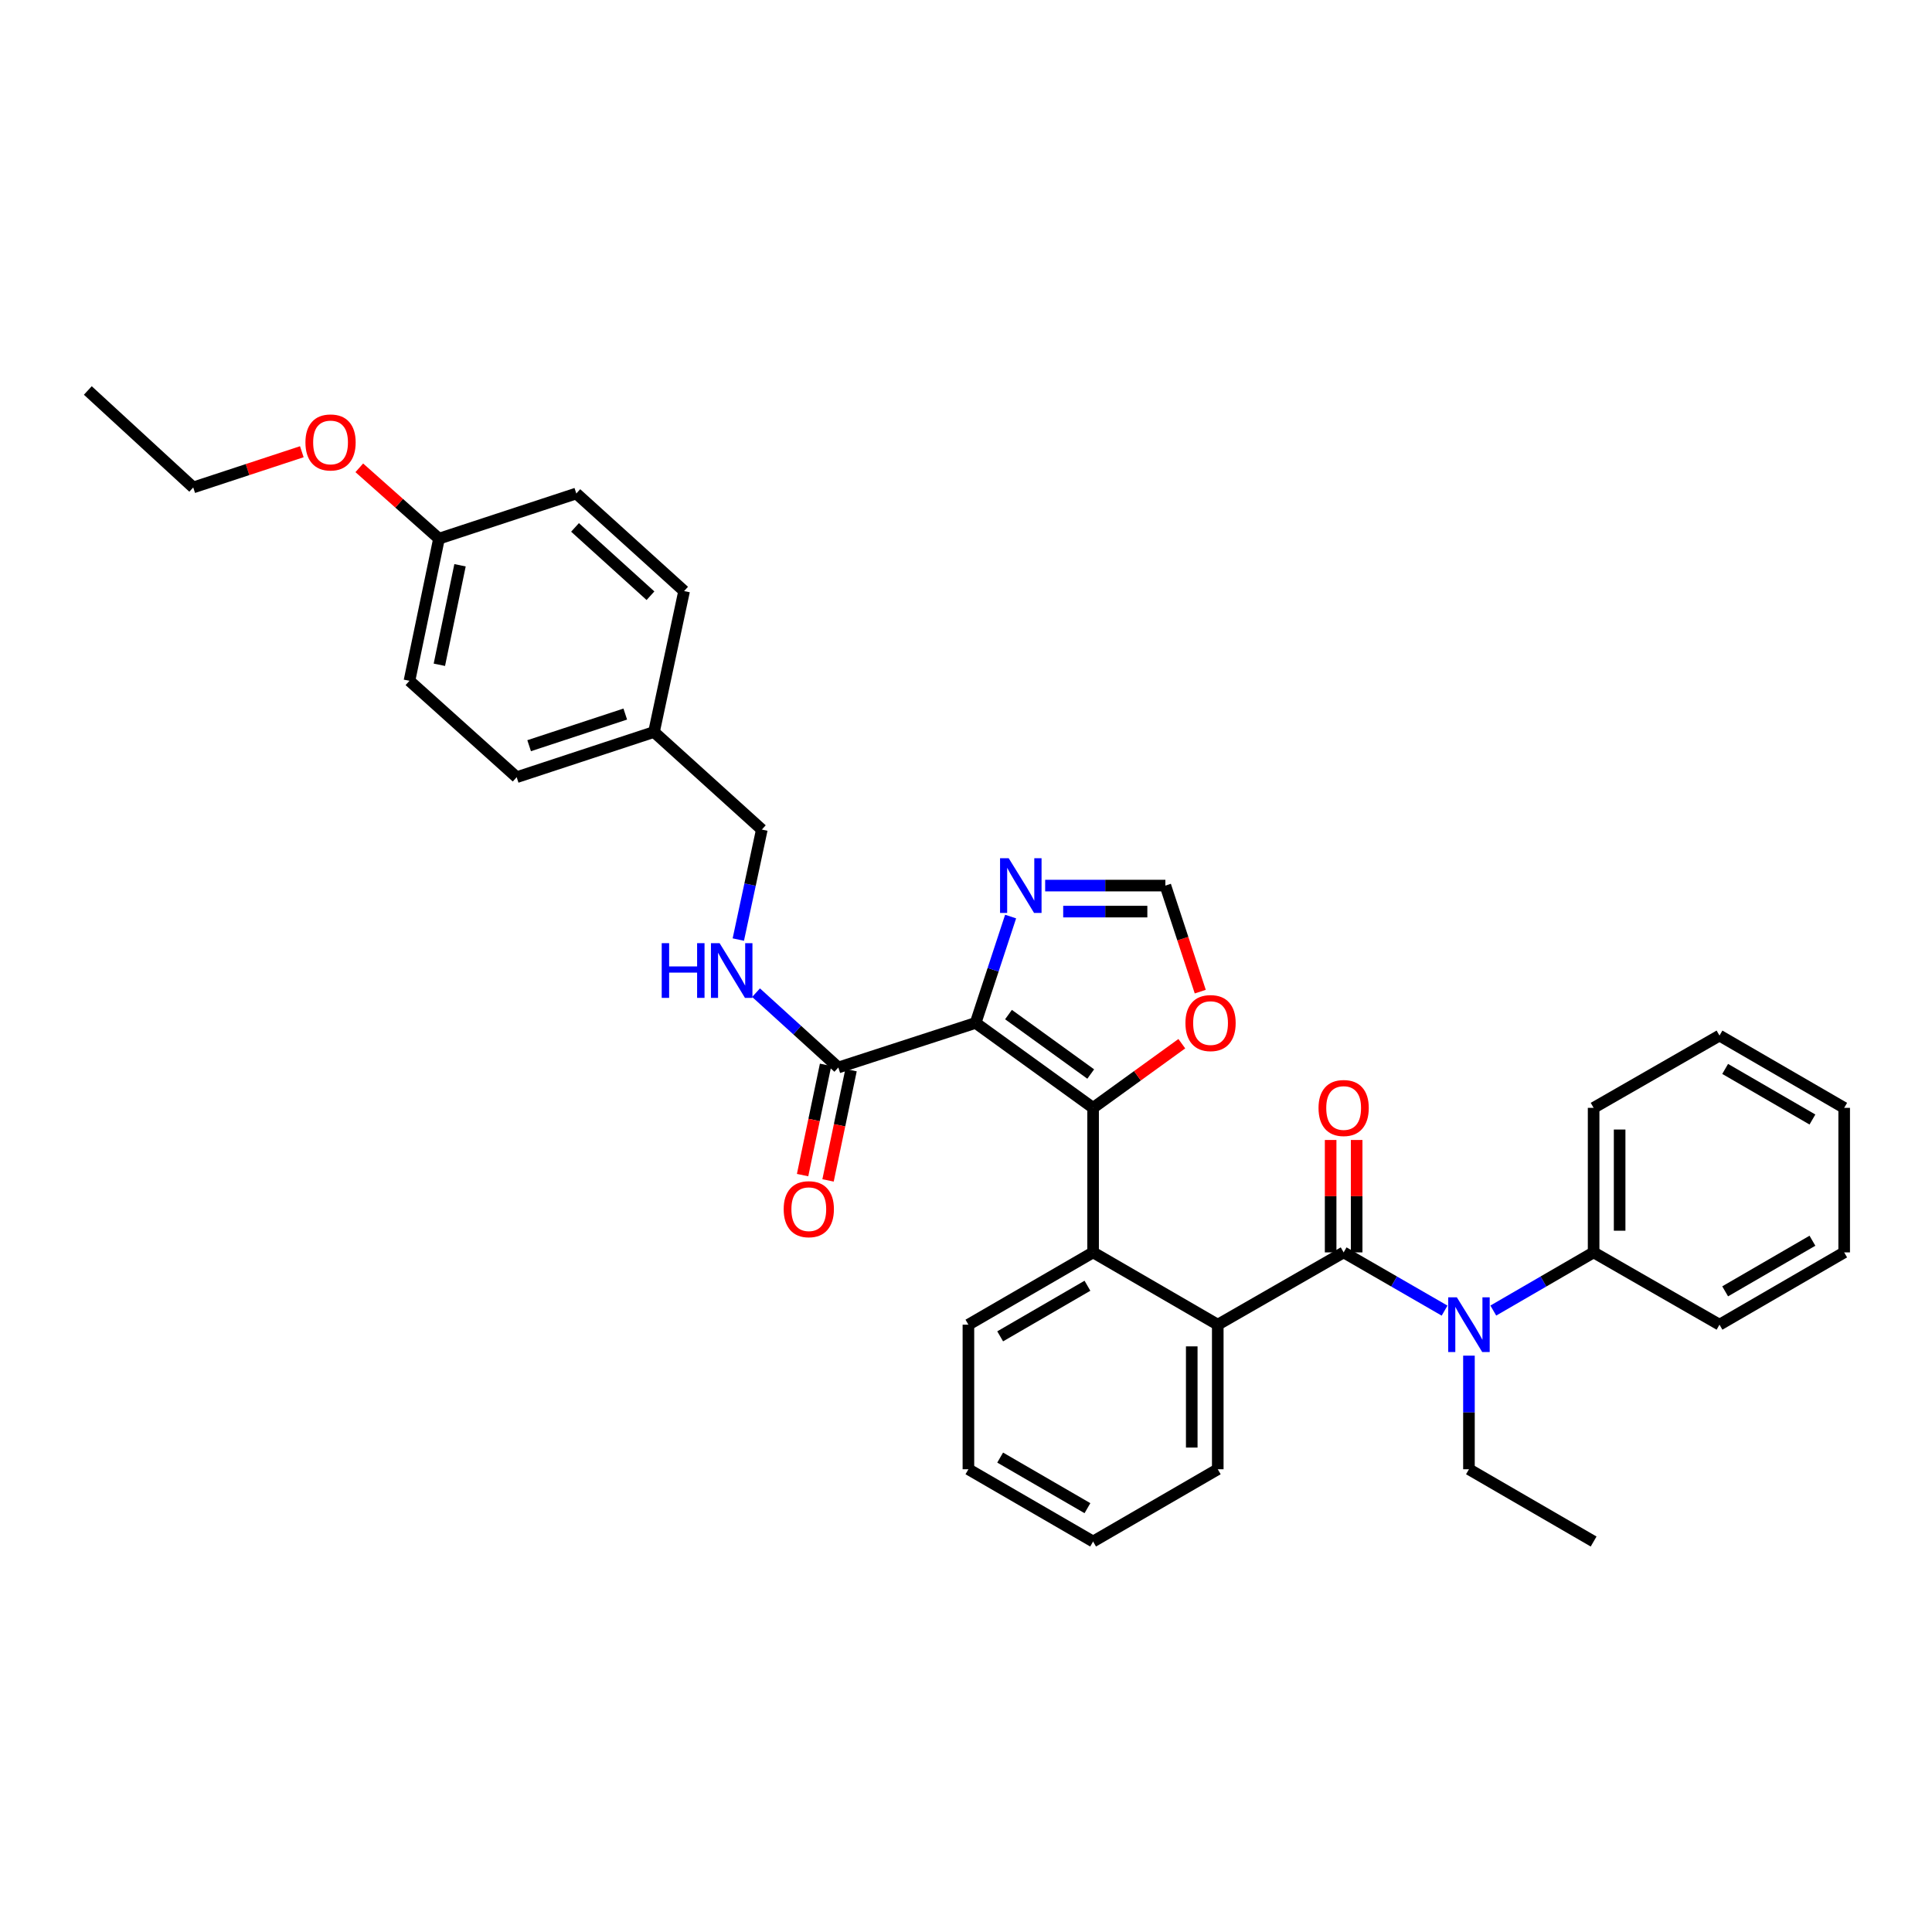 <?xml version='1.0' encoding='iso-8859-1'?>
<svg version='1.1' baseProfile='full'
              xmlns='http://www.w3.org/2000/svg'
                      xmlns:rdkit='http://www.rdkit.org/xml'
                      xmlns:xlink='http://www.w3.org/1999/xlink'
                  xml:space='preserve'
width='1000px' height='1000px' viewBox='0 0 1000 1000'>
<!-- END OF HEADER -->
<rect style='opacity:1.0;fill:#FFFFFF;stroke:none' width='1000' height='1000' x='0' y='0'> </rect>
<path class='bond-0' d='M 504.982,529.459 L 565.785,573.422' style='fill:none;fill-rule:evenodd;stroke:#000000;stroke-width:6px;stroke-linecap:butt;stroke-linejoin:miter;stroke-opacity:1' />
<path class='bond-0' d='M 521.992,525.142 L 564.554,555.916' style='fill:none;fill-rule:evenodd;stroke:#000000;stroke-width:6px;stroke-linecap:butt;stroke-linejoin:miter;stroke-opacity:1' />
<path class='bond-4' d='M 504.982,529.459 L 514.037,501.934' style='fill:none;fill-rule:evenodd;stroke:#000000;stroke-width:6px;stroke-linecap:butt;stroke-linejoin:miter;stroke-opacity:1' />
<path class='bond-4' d='M 514.037,501.934 L 523.093,474.408' style='fill:none;fill-rule:evenodd;stroke:#0000FF;stroke-width:6px;stroke-linecap:butt;stroke-linejoin:miter;stroke-opacity:1' />
<path class='bond-5' d='M 504.982,529.459 L 433.909,552.529' style='fill:none;fill-rule:evenodd;stroke:#000000;stroke-width:6px;stroke-linecap:butt;stroke-linejoin:miter;stroke-opacity:1' />
<path class='bond-2' d='M 565.785,573.422 L 565.785,648.236' style='fill:none;fill-rule:evenodd;stroke:#000000;stroke-width:6px;stroke-linecap:butt;stroke-linejoin:miter;stroke-opacity:1' />
<path class='bond-7' d='M 565.785,573.422 L 588.744,556.819' style='fill:none;fill-rule:evenodd;stroke:#000000;stroke-width:6px;stroke-linecap:butt;stroke-linejoin:miter;stroke-opacity:1' />
<path class='bond-7' d='M 588.744,556.819 L 611.704,540.216' style='fill:none;fill-rule:evenodd;stroke:#FF0000;stroke-width:6px;stroke-linecap:butt;stroke-linejoin:miter;stroke-opacity:1' />
<path class='bond-1' d='M 695.469,648.236 L 630.313,685.654' style='fill:none;fill-rule:evenodd;stroke:#000000;stroke-width:6px;stroke-linecap:butt;stroke-linejoin:miter;stroke-opacity:1' />
<path class='bond-6' d='M 695.469,648.236 L 721.591,663.307' style='fill:none;fill-rule:evenodd;stroke:#000000;stroke-width:6px;stroke-linecap:butt;stroke-linejoin:miter;stroke-opacity:1' />
<path class='bond-6' d='M 721.591,663.307 L 747.714,678.378' style='fill:none;fill-rule:evenodd;stroke:#0000FF;stroke-width:6px;stroke-linecap:butt;stroke-linejoin:miter;stroke-opacity:1' />
<path class='bond-10' d='M 702.201,648.236 L 702.201,619.144' style='fill:none;fill-rule:evenodd;stroke:#000000;stroke-width:6px;stroke-linecap:butt;stroke-linejoin:miter;stroke-opacity:1' />
<path class='bond-10' d='M 702.201,619.144 L 702.201,590.053' style='fill:none;fill-rule:evenodd;stroke:#FF0000;stroke-width:6px;stroke-linecap:butt;stroke-linejoin:miter;stroke-opacity:1' />
<path class='bond-10' d='M 688.736,648.236 L 688.736,619.144' style='fill:none;fill-rule:evenodd;stroke:#000000;stroke-width:6px;stroke-linecap:butt;stroke-linejoin:miter;stroke-opacity:1' />
<path class='bond-10' d='M 688.736,619.144 L 688.736,590.053' style='fill:none;fill-rule:evenodd;stroke:#FF0000;stroke-width:6px;stroke-linecap:butt;stroke-linejoin:miter;stroke-opacity:1' />
<path class='bond-3' d='M 565.785,648.236 L 630.313,685.654' style='fill:none;fill-rule:evenodd;stroke:#000000;stroke-width:6px;stroke-linecap:butt;stroke-linejoin:miter;stroke-opacity:1' />
<path class='bond-18' d='M 565.785,648.236 L 501.249,685.654' style='fill:none;fill-rule:evenodd;stroke:#000000;stroke-width:6px;stroke-linecap:butt;stroke-linejoin:miter;stroke-opacity:1' />
<path class='bond-18' d='M 562.858,665.498 L 517.684,691.69' style='fill:none;fill-rule:evenodd;stroke:#000000;stroke-width:6px;stroke-linecap:butt;stroke-linejoin:miter;stroke-opacity:1' />
<path class='bond-17' d='M 630.313,685.654 L 630.313,760.483' style='fill:none;fill-rule:evenodd;stroke:#000000;stroke-width:6px;stroke-linecap:butt;stroke-linejoin:miter;stroke-opacity:1' />
<path class='bond-17' d='M 616.847,696.879 L 616.847,749.259' style='fill:none;fill-rule:evenodd;stroke:#000000;stroke-width:6px;stroke-linecap:butt;stroke-linejoin:miter;stroke-opacity:1' />
<path class='bond-8' d='M 540.977,458.378 L 572.086,458.378' style='fill:none;fill-rule:evenodd;stroke:#0000FF;stroke-width:6px;stroke-linecap:butt;stroke-linejoin:miter;stroke-opacity:1' />
<path class='bond-8' d='M 572.086,458.378 L 603.195,458.378' style='fill:none;fill-rule:evenodd;stroke:#000000;stroke-width:6px;stroke-linecap:butt;stroke-linejoin:miter;stroke-opacity:1' />
<path class='bond-8' d='M 550.31,471.843 L 572.086,471.843' style='fill:none;fill-rule:evenodd;stroke:#0000FF;stroke-width:6px;stroke-linecap:butt;stroke-linejoin:miter;stroke-opacity:1' />
<path class='bond-8' d='M 572.086,471.843 L 593.863,471.843' style='fill:none;fill-rule:evenodd;stroke:#000000;stroke-width:6px;stroke-linecap:butt;stroke-linejoin:miter;stroke-opacity:1' />
<path class='bond-9' d='M 433.909,552.529 L 412.619,533.167' style='fill:none;fill-rule:evenodd;stroke:#000000;stroke-width:6px;stroke-linecap:butt;stroke-linejoin:miter;stroke-opacity:1' />
<path class='bond-9' d='M 412.619,533.167 L 391.329,513.805' style='fill:none;fill-rule:evenodd;stroke:#0000FF;stroke-width:6px;stroke-linecap:butt;stroke-linejoin:miter;stroke-opacity:1' />
<path class='bond-12' d='M 427.318,551.155 L 421.368,579.692' style='fill:none;fill-rule:evenodd;stroke:#000000;stroke-width:6px;stroke-linecap:butt;stroke-linejoin:miter;stroke-opacity:1' />
<path class='bond-12' d='M 421.368,579.692 L 415.418,608.229' style='fill:none;fill-rule:evenodd;stroke:#FF0000;stroke-width:6px;stroke-linecap:butt;stroke-linejoin:miter;stroke-opacity:1' />
<path class='bond-12' d='M 440.499,553.903 L 434.55,582.44' style='fill:none;fill-rule:evenodd;stroke:#000000;stroke-width:6px;stroke-linecap:butt;stroke-linejoin:miter;stroke-opacity:1' />
<path class='bond-12' d='M 434.55,582.44 L 428.6,610.977' style='fill:none;fill-rule:evenodd;stroke:#FF0000;stroke-width:6px;stroke-linecap:butt;stroke-linejoin:miter;stroke-opacity:1' />
<path class='bond-11' d='M 772.931,678.345 L 798.892,663.291' style='fill:none;fill-rule:evenodd;stroke:#0000FF;stroke-width:6px;stroke-linecap:butt;stroke-linejoin:miter;stroke-opacity:1' />
<path class='bond-11' d='M 798.892,663.291 L 824.854,648.236' style='fill:none;fill-rule:evenodd;stroke:#000000;stroke-width:6px;stroke-linecap:butt;stroke-linejoin:miter;stroke-opacity:1' />
<path class='bond-16' d='M 760.326,701.685 L 760.326,731.084' style='fill:none;fill-rule:evenodd;stroke:#0000FF;stroke-width:6px;stroke-linecap:butt;stroke-linejoin:miter;stroke-opacity:1' />
<path class='bond-16' d='M 760.326,731.084 L 760.326,760.483' style='fill:none;fill-rule:evenodd;stroke:#000000;stroke-width:6px;stroke-linecap:butt;stroke-linejoin:miter;stroke-opacity:1' />
<path class='bond-34' d='M 621.253,513.268 L 612.224,485.823' style='fill:none;fill-rule:evenodd;stroke:#FF0000;stroke-width:6px;stroke-linecap:butt;stroke-linejoin:miter;stroke-opacity:1' />
<path class='bond-34' d='M 612.224,485.823 L 603.195,458.378' style='fill:none;fill-rule:evenodd;stroke:#000000;stroke-width:6px;stroke-linecap:butt;stroke-linejoin:miter;stroke-opacity:1' />
<path class='bond-13' d='M 382.15,486.316 L 388.236,457.853' style='fill:none;fill-rule:evenodd;stroke:#0000FF;stroke-width:6px;stroke-linecap:butt;stroke-linejoin:miter;stroke-opacity:1' />
<path class='bond-13' d='M 388.236,457.853 L 394.321,429.39' style='fill:none;fill-rule:evenodd;stroke:#000000;stroke-width:6px;stroke-linecap:butt;stroke-linejoin:miter;stroke-opacity:1' />
<path class='bond-24' d='M 824.854,648.236 L 824.854,573.422' style='fill:none;fill-rule:evenodd;stroke:#000000;stroke-width:6px;stroke-linecap:butt;stroke-linejoin:miter;stroke-opacity:1' />
<path class='bond-24' d='M 838.319,637.014 L 838.319,584.644' style='fill:none;fill-rule:evenodd;stroke:#000000;stroke-width:6px;stroke-linecap:butt;stroke-linejoin:miter;stroke-opacity:1' />
<path class='bond-25' d='M 824.854,648.236 L 890.01,685.654' style='fill:none;fill-rule:evenodd;stroke:#000000;stroke-width:6px;stroke-linecap:butt;stroke-linejoin:miter;stroke-opacity:1' />
<path class='bond-14' d='M 394.321,429.39 L 338.508,378.881' style='fill:none;fill-rule:evenodd;stroke:#000000;stroke-width:6px;stroke-linecap:butt;stroke-linejoin:miter;stroke-opacity:1' />
<path class='bond-19' d='M 338.508,378.881 L 354.09,305.938' style='fill:none;fill-rule:evenodd;stroke:#000000;stroke-width:6px;stroke-linecap:butt;stroke-linejoin:miter;stroke-opacity:1' />
<path class='bond-20' d='M 338.508,378.881 L 267.427,402.273' style='fill:none;fill-rule:evenodd;stroke:#000000;stroke-width:6px;stroke-linecap:butt;stroke-linejoin:miter;stroke-opacity:1' />
<path class='bond-20' d='M 323.637,369.6 L 273.88,385.974' style='fill:none;fill-rule:evenodd;stroke:#000000;stroke-width:6px;stroke-linecap:butt;stroke-linejoin:miter;stroke-opacity:1' />
<path class='bond-15' d='M 227.219,278.805 L 211.936,352.385' style='fill:none;fill-rule:evenodd;stroke:#000000;stroke-width:6px;stroke-linecap:butt;stroke-linejoin:miter;stroke-opacity:1' />
<path class='bond-15' d='M 238.11,292.581 L 227.412,344.086' style='fill:none;fill-rule:evenodd;stroke:#000000;stroke-width:6px;stroke-linecap:butt;stroke-linejoin:miter;stroke-opacity:1' />
<path class='bond-23' d='M 227.219,278.805 L 206.594,260.476' style='fill:none;fill-rule:evenodd;stroke:#000000;stroke-width:6px;stroke-linecap:butt;stroke-linejoin:miter;stroke-opacity:1' />
<path class='bond-23' d='M 206.594,260.476 L 185.969,242.146' style='fill:none;fill-rule:evenodd;stroke:#FF0000;stroke-width:6px;stroke-linecap:butt;stroke-linejoin:miter;stroke-opacity:1' />
<path class='bond-36' d='M 227.219,278.805 L 298.3,255.428' style='fill:none;fill-rule:evenodd;stroke:#000000;stroke-width:6px;stroke-linecap:butt;stroke-linejoin:miter;stroke-opacity:1' />
<path class='bond-27' d='M 760.326,760.483 L 824.854,797.886' style='fill:none;fill-rule:evenodd;stroke:#000000;stroke-width:6px;stroke-linecap:butt;stroke-linejoin:miter;stroke-opacity:1' />
<path class='bond-35' d='M 630.313,760.483 L 565.785,797.886' style='fill:none;fill-rule:evenodd;stroke:#000000;stroke-width:6px;stroke-linecap:butt;stroke-linejoin:miter;stroke-opacity:1' />
<path class='bond-28' d='M 501.249,685.654 L 501.249,760.483' style='fill:none;fill-rule:evenodd;stroke:#000000;stroke-width:6px;stroke-linecap:butt;stroke-linejoin:miter;stroke-opacity:1' />
<path class='bond-21' d='M 354.09,305.938 L 298.3,255.428' style='fill:none;fill-rule:evenodd;stroke:#000000;stroke-width:6px;stroke-linecap:butt;stroke-linejoin:miter;stroke-opacity:1' />
<path class='bond-21' d='M 336.685,308.343 L 297.631,272.987' style='fill:none;fill-rule:evenodd;stroke:#000000;stroke-width:6px;stroke-linecap:butt;stroke-linejoin:miter;stroke-opacity:1' />
<path class='bond-22' d='M 267.427,402.273 L 211.936,352.385' style='fill:none;fill-rule:evenodd;stroke:#000000;stroke-width:6px;stroke-linecap:butt;stroke-linejoin:miter;stroke-opacity:1' />
<path class='bond-26' d='M 156.221,233.816 L 128.12,243.058' style='fill:none;fill-rule:evenodd;stroke:#FF0000;stroke-width:6px;stroke-linecap:butt;stroke-linejoin:miter;stroke-opacity:1' />
<path class='bond-26' d='M 128.12,243.058 L 100.018,252.301' style='fill:none;fill-rule:evenodd;stroke:#000000;stroke-width:6px;stroke-linecap:butt;stroke-linejoin:miter;stroke-opacity:1' />
<path class='bond-32' d='M 824.854,573.422 L 890.01,536.012' style='fill:none;fill-rule:evenodd;stroke:#000000;stroke-width:6px;stroke-linecap:butt;stroke-linejoin:miter;stroke-opacity:1' />
<path class='bond-31' d='M 890.01,685.654 L 954.545,648.236' style='fill:none;fill-rule:evenodd;stroke:#000000;stroke-width:6px;stroke-linecap:butt;stroke-linejoin:miter;stroke-opacity:1' />
<path class='bond-31' d='M 892.936,668.393 L 938.111,642.2' style='fill:none;fill-rule:evenodd;stroke:#000000;stroke-width:6px;stroke-linecap:butt;stroke-linejoin:miter;stroke-opacity:1' />
<path class='bond-30' d='M 100.018,252.301 L 45.455,202.114' style='fill:none;fill-rule:evenodd;stroke:#000000;stroke-width:6px;stroke-linecap:butt;stroke-linejoin:miter;stroke-opacity:1' />
<path class='bond-29' d='M 501.249,760.483 L 565.785,797.886' style='fill:none;fill-rule:evenodd;stroke:#000000;stroke-width:6px;stroke-linecap:butt;stroke-linejoin:miter;stroke-opacity:1' />
<path class='bond-29' d='M 517.682,754.444 L 562.856,780.626' style='fill:none;fill-rule:evenodd;stroke:#000000;stroke-width:6px;stroke-linecap:butt;stroke-linejoin:miter;stroke-opacity:1' />
<path class='bond-33' d='M 954.545,648.236 L 954.545,573.422' style='fill:none;fill-rule:evenodd;stroke:#000000;stroke-width:6px;stroke-linecap:butt;stroke-linejoin:miter;stroke-opacity:1' />
<path class='bond-37' d='M 890.01,536.012 L 954.545,573.422' style='fill:none;fill-rule:evenodd;stroke:#000000;stroke-width:6px;stroke-linecap:butt;stroke-linejoin:miter;stroke-opacity:1' />
<path class='bond-37' d='M 892.937,553.273 L 938.112,579.46' style='fill:none;fill-rule:evenodd;stroke:#000000;stroke-width:6px;stroke-linecap:butt;stroke-linejoin:miter;stroke-opacity:1' />
<path  class='atom-5' d='M 522.107 444.218
L 531.387 459.218
Q 532.307 460.698, 533.787 463.378
Q 535.267 466.058, 535.347 466.218
L 535.347 444.218
L 539.107 444.218
L 539.107 472.538
L 535.227 472.538
L 525.267 456.138
Q 524.107 454.218, 522.867 452.018
Q 521.667 449.818, 521.307 449.138
L 521.307 472.538
L 517.627 472.538
L 517.627 444.218
L 522.107 444.218
' fill='#0000FF'/>
<path  class='atom-7' d='M 754.066 671.494
L 763.346 686.494
Q 764.266 687.974, 765.746 690.654
Q 767.226 693.334, 767.306 693.494
L 767.306 671.494
L 771.066 671.494
L 771.066 699.814
L 767.186 699.814
L 757.226 683.414
Q 756.066 681.494, 754.826 679.294
Q 753.626 677.094, 753.266 676.414
L 753.266 699.814
L 749.586 699.814
L 749.586 671.494
L 754.066 671.494
' fill='#0000FF'/>
<path  class='atom-8' d='M 613.58 529.539
Q 613.58 522.739, 616.94 518.939
Q 620.3 515.139, 626.58 515.139
Q 632.86 515.139, 636.22 518.939
Q 639.58 522.739, 639.58 529.539
Q 639.58 536.419, 636.18 540.339
Q 632.78 544.219, 626.58 544.219
Q 620.34 544.219, 616.94 540.339
Q 613.58 536.459, 613.58 529.539
M 626.58 541.019
Q 630.9 541.019, 633.22 538.139
Q 635.58 535.219, 635.58 529.539
Q 635.58 523.979, 633.22 521.179
Q 630.9 518.339, 626.58 518.339
Q 622.26 518.339, 619.9 521.139
Q 617.58 523.939, 617.58 529.539
Q 617.58 535.259, 619.9 538.139
Q 622.26 541.019, 626.58 541.019
' fill='#FF0000'/>
<path  class='atom-10' d='M 342.504 488.181
L 346.344 488.181
L 346.344 500.221
L 360.824 500.221
L 360.824 488.181
L 364.664 488.181
L 364.664 516.501
L 360.824 516.501
L 360.824 503.421
L 346.344 503.421
L 346.344 516.501
L 342.504 516.501
L 342.504 488.181
' fill='#0000FF'/>
<path  class='atom-10' d='M 372.464 488.181
L 381.744 503.181
Q 382.664 504.661, 384.144 507.341
Q 385.624 510.021, 385.704 510.181
L 385.704 488.181
L 389.464 488.181
L 389.464 516.501
L 385.584 516.501
L 375.624 500.101
Q 374.464 498.181, 373.224 495.981
Q 372.024 493.781, 371.664 493.101
L 371.664 516.501
L 367.984 516.501
L 367.984 488.181
L 372.464 488.181
' fill='#0000FF'/>
<path  class='atom-11' d='M 682.469 573.502
Q 682.469 566.702, 685.829 562.902
Q 689.189 559.102, 695.469 559.102
Q 701.749 559.102, 705.109 562.902
Q 708.469 566.702, 708.469 573.502
Q 708.469 580.382, 705.069 584.302
Q 701.669 588.182, 695.469 588.182
Q 689.229 588.182, 685.829 584.302
Q 682.469 580.422, 682.469 573.502
M 695.469 584.982
Q 699.789 584.982, 702.109 582.102
Q 704.469 579.182, 704.469 573.502
Q 704.469 567.942, 702.109 565.142
Q 699.789 562.302, 695.469 562.302
Q 691.149 562.302, 688.789 565.102
Q 686.469 567.902, 686.469 573.502
Q 686.469 579.222, 688.789 582.102
Q 691.149 584.982, 695.469 584.982
' fill='#FF0000'/>
<path  class='atom-13' d='M 405.633 625.874
Q 405.633 619.074, 408.993 615.274
Q 412.353 611.474, 418.633 611.474
Q 424.913 611.474, 428.273 615.274
Q 431.633 619.074, 431.633 625.874
Q 431.633 632.754, 428.233 636.674
Q 424.833 640.554, 418.633 640.554
Q 412.393 640.554, 408.993 636.674
Q 405.633 632.794, 405.633 625.874
M 418.633 637.354
Q 422.953 637.354, 425.273 634.474
Q 427.633 631.554, 427.633 625.874
Q 427.633 620.314, 425.273 617.514
Q 422.953 614.674, 418.633 614.674
Q 414.313 614.674, 411.953 617.474
Q 409.633 620.274, 409.633 625.874
Q 409.633 631.594, 411.953 634.474
Q 414.313 637.354, 418.633 637.354
' fill='#FF0000'/>
<path  class='atom-24' d='M 158.092 229.004
Q 158.092 222.204, 161.452 218.404
Q 164.812 214.604, 171.092 214.604
Q 177.372 214.604, 180.732 218.404
Q 184.092 222.204, 184.092 229.004
Q 184.092 235.884, 180.692 239.804
Q 177.292 243.684, 171.092 243.684
Q 164.852 243.684, 161.452 239.804
Q 158.092 235.924, 158.092 229.004
M 171.092 240.484
Q 175.412 240.484, 177.732 237.604
Q 180.092 234.684, 180.092 229.004
Q 180.092 223.444, 177.732 220.644
Q 175.412 217.804, 171.092 217.804
Q 166.772 217.804, 164.412 220.604
Q 162.092 223.404, 162.092 229.004
Q 162.092 234.724, 164.412 237.604
Q 166.772 240.484, 171.092 240.484
' fill='#FF0000'/>
</svg>
